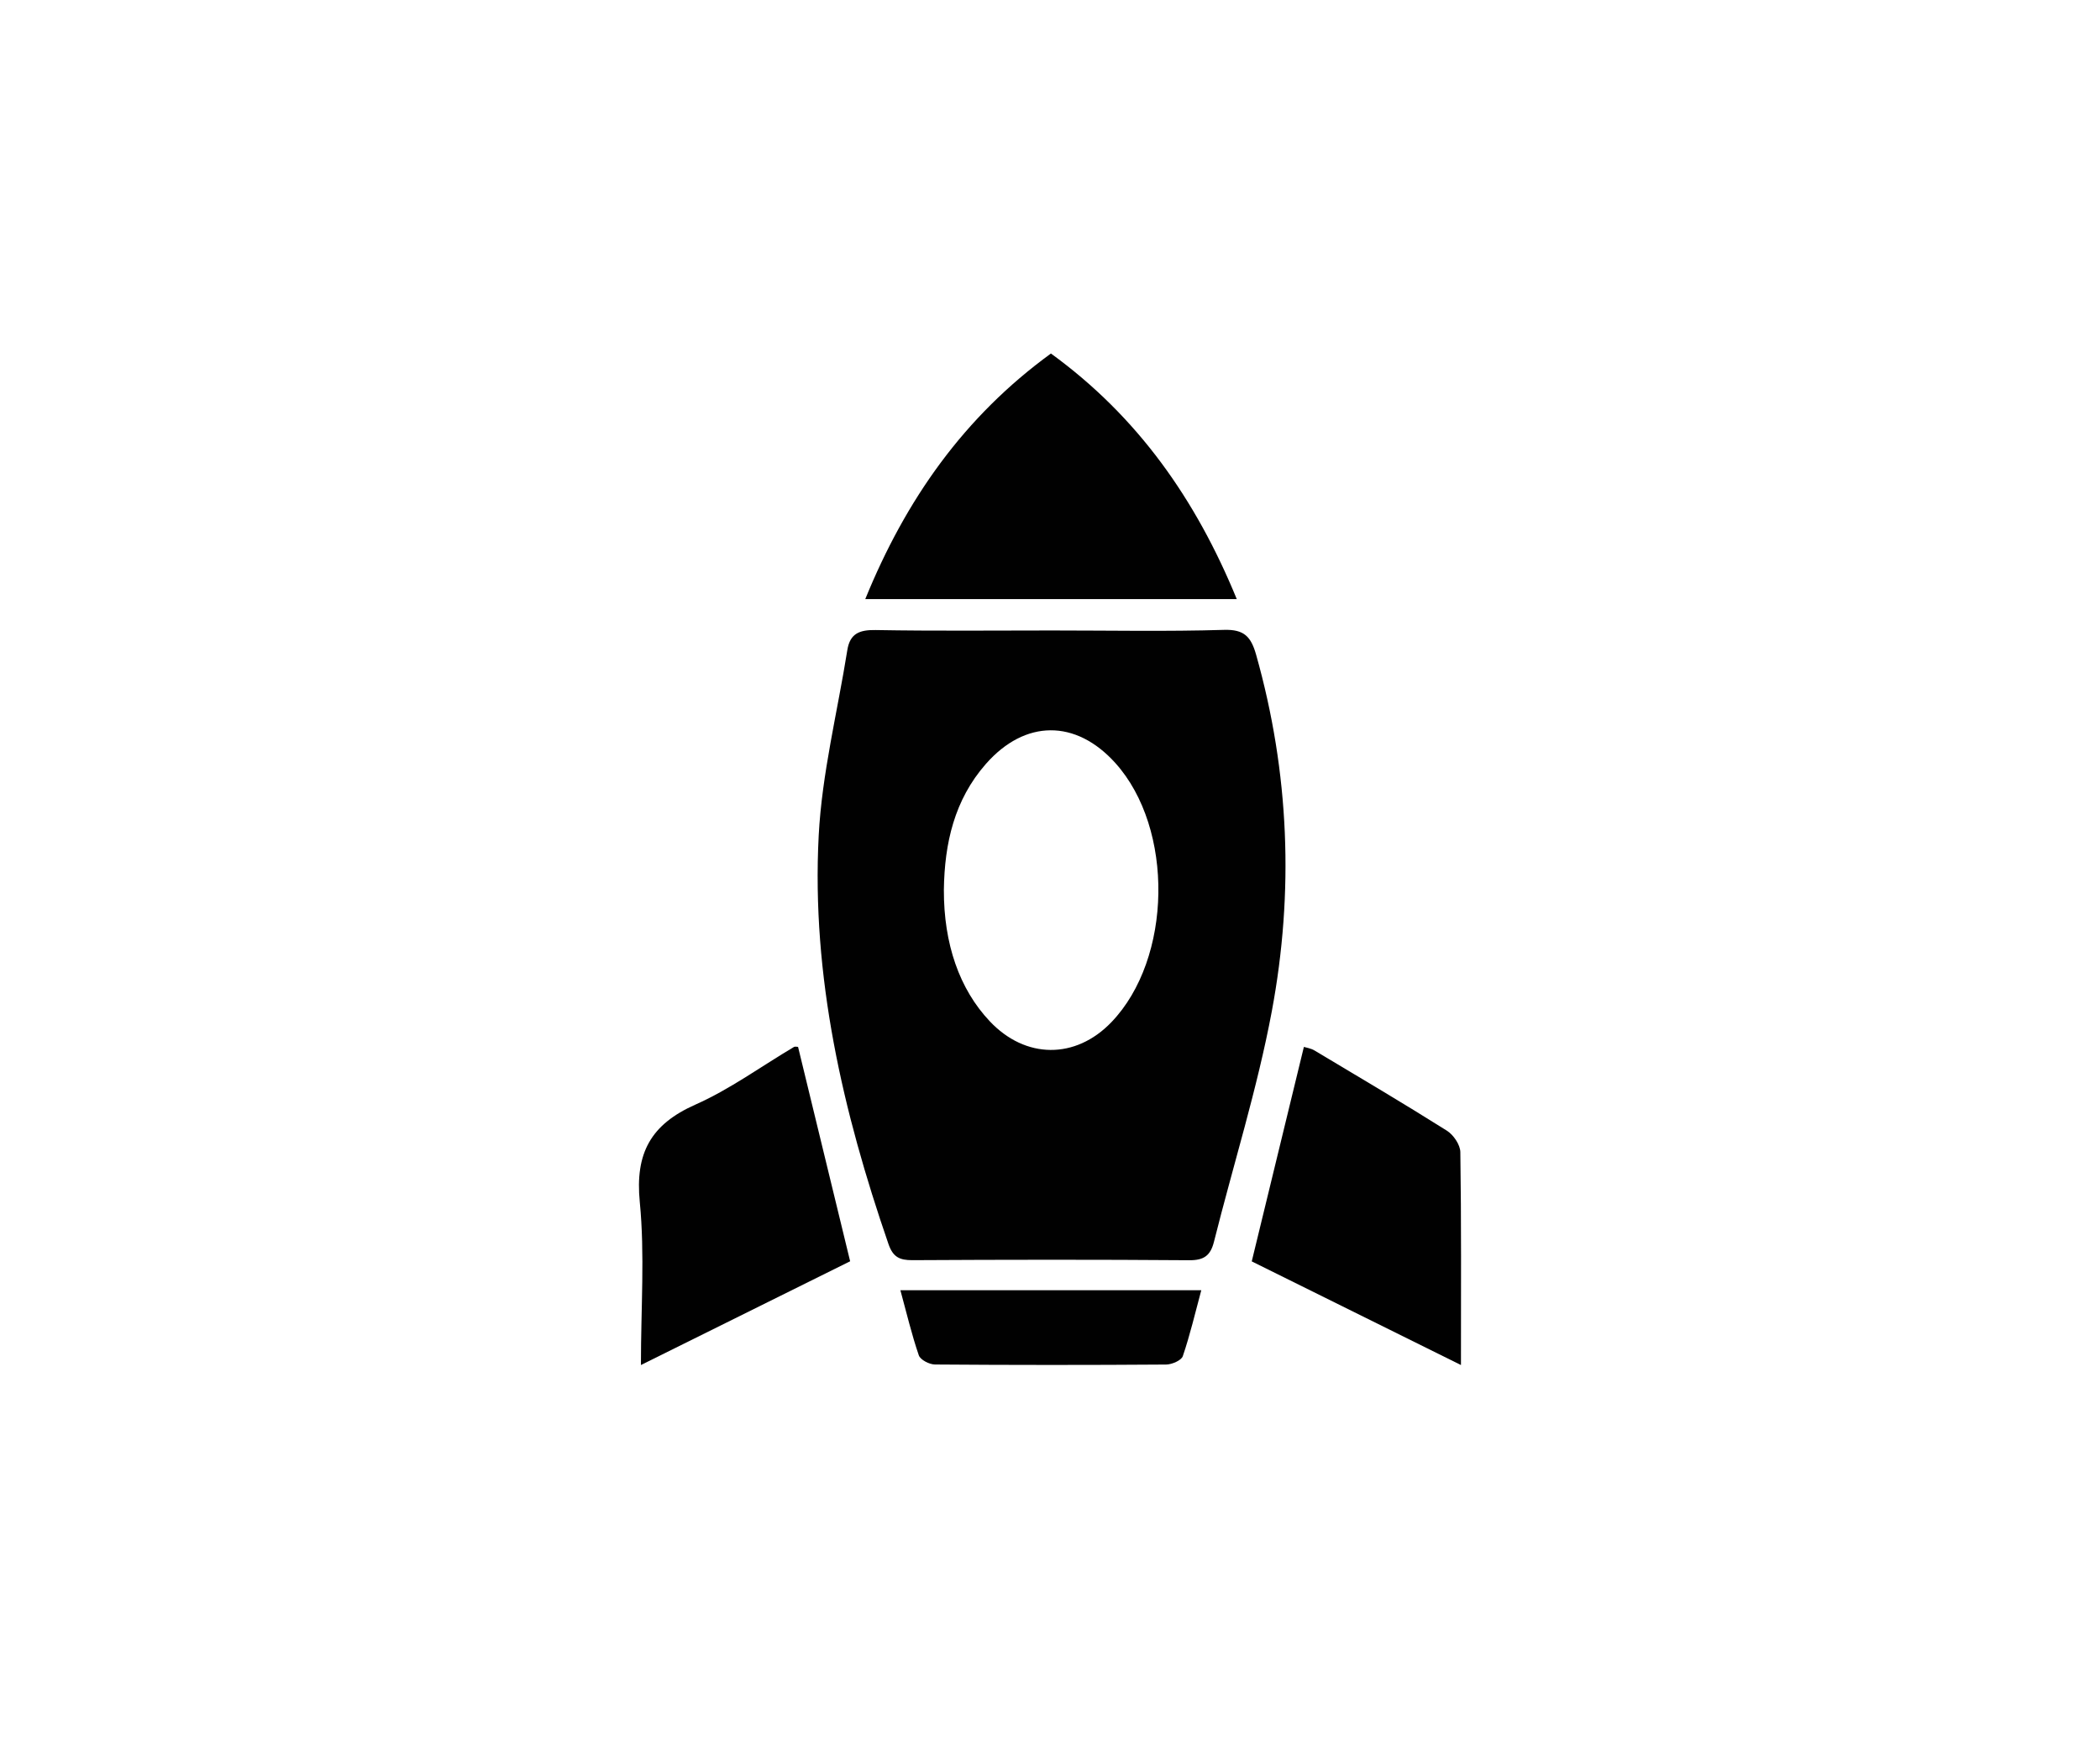 <?xml version="1.0" encoding="utf-8"?>
<!-- Generator: Adobe Illustrator 15.1.0, SVG Export Plug-In . SVG Version: 6.00 Build 0)  -->
<!DOCTYPE svg PUBLIC "-//W3C//DTD SVG 1.1//EN" "http://www.w3.org/Graphics/SVG/1.1/DTD/svg11.dtd">
<svg version="1.1" id="Layer_1" xmlns="http://www.w3.org/2000/svg" xmlns:xlink="http://www.w3.org/1999/xlink" x="0px" y="0px"
	 width="99px" height="82px" viewBox="0 0 99 82" enable-background="new 0 0 99 82" xml:space="preserve">
<g>
	<path fill="#010101" d="M49.605,29.716c2.7,0,5.401,0.053,8.1-0.028c0.959-0.029,1.274,0.33,1.514,1.178
		c1.565,5.548,1.789,11.178,0.737,16.803c-0.686,3.662-1.818,7.238-2.726,10.86c-0.165,0.657-0.478,0.875-1.167,0.87
		c-4.35-0.033-8.699-0.027-13.049-0.003c-0.61,0.003-0.918-0.147-1.131-0.767c-2.151-6.239-3.632-12.615-3.287-19.249
		c0.153-2.928,0.886-5.825,1.349-8.737c0.125-0.787,0.578-0.96,1.336-0.947C44.056,29.745,46.831,29.716,49.605,29.716z
		 M44.497,41.937c-0.009,2.552,0.734,4.685,2.163,6.198c1.682,1.785,4.042,1.804,5.733,0.045c2.875-2.989,2.97-9.128,0.188-12.216
		c-1.862-2.068-4.256-2.06-6.104,0.043C44.989,37.701,44.527,39.75,44.497,41.937z"/>
	<path fill="#010101" d="M40.791,28.238c1.915-4.701,4.659-8.596,8.753-11.576c4.094,2.974,6.833,6.875,8.761,11.576
		C52.412,28.238,46.68,28.238,40.791,28.238z"/>
	<path fill="#010101" d="M30.215,64.338c0-2.701,0.188-5.213-0.054-7.685c-0.226-2.302,0.52-3.657,2.622-4.589
		c1.63-0.723,3.101-1.802,4.646-2.717c0.053-0.032,0.143-0.004,0.194-0.004c0.808,3.324,1.614,6.643,2.455,10.105
		C36.92,61.015,33.657,62.631,30.215,64.338z"/>
	<path fill="#010101" d="M68.874,64.338c-3.424-1.696-6.662-3.299-9.863-4.885c0.826-3.395,1.634-6.72,2.458-10.109
		c0.111,0.035,0.329,0.066,0.502,0.169c2.088,1.247,4.183,2.485,6.24,3.78c0.31,0.195,0.629,0.664,0.634,1.011
		C68.894,57.56,68.874,60.817,68.874,64.338z"/>
	<path fill="#010101" d="M42.447,60.813c4.748,0,9.383,0,14.185,0c-0.29,1.074-0.53,2.108-0.871,3.106
		c-0.068,0.203-0.514,0.394-0.787,0.396c-3.633,0.026-7.266,0.026-10.898-0.002c-0.264-0.002-0.687-0.22-0.76-0.431
		C42.979,62.901,42.741,61.888,42.447,60.813z"/>
</g>
</svg>
